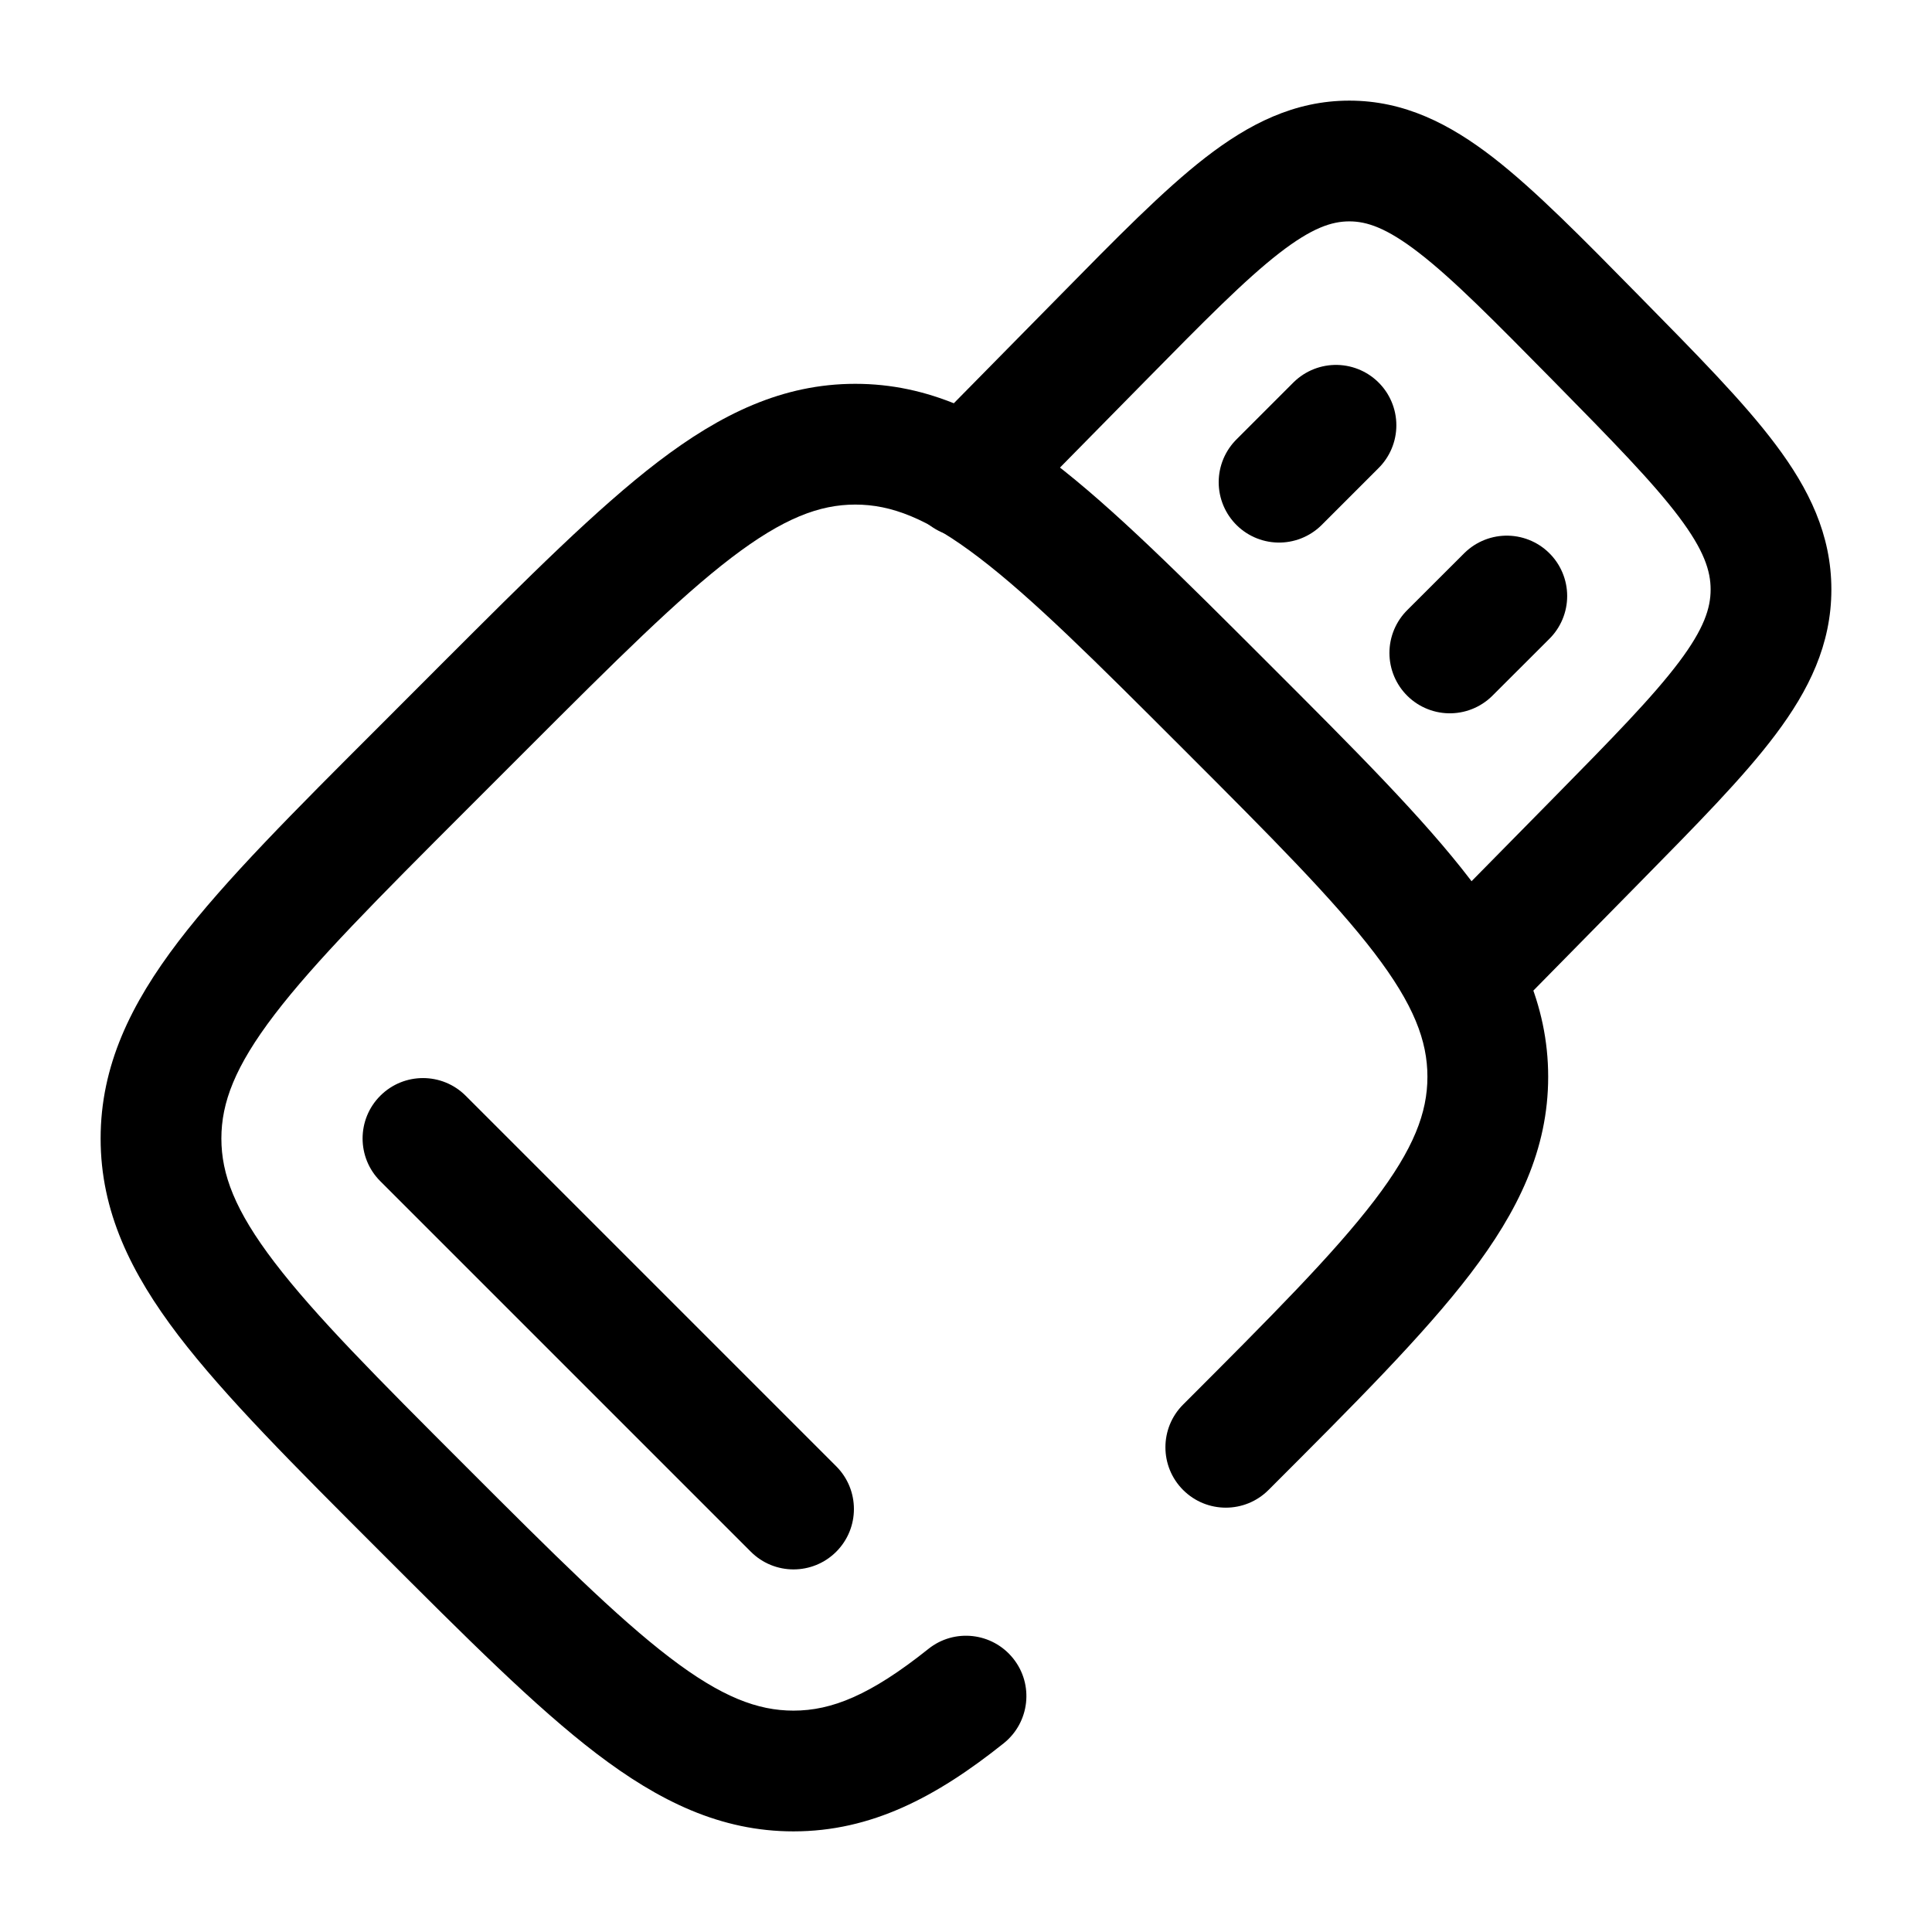 <svg width="24" height="24" viewBox="0 0 24 24" fill="none" xmlns="http://www.w3.org/2000/svg">
<path d="M19.83 10.441L20.365 10.967L20.365 10.967L19.83 10.441ZM17.761 11.474C17.471 11.769 17.475 12.244 17.77 12.535C18.065 12.825 18.54 12.821 18.831 12.526L17.761 11.474ZM19.83 4.205L19.296 4.731L19.296 4.731L19.83 4.205ZM22 7.323L22.75 7.323V7.323L22 7.323ZM13.693 4.205L14.228 4.731L14.228 4.731L13.693 4.205ZM16.762 2L16.762 2.75L16.762 2.75L16.762 2ZM11.465 5.399C11.175 5.694 11.179 6.169 11.474 6.46C11.769 6.75 12.244 6.747 12.535 6.451L11.465 5.399ZM19.296 9.915L17.761 11.474L18.831 12.526L20.365 10.967L19.296 9.915ZM19.296 4.731C20.034 5.481 20.533 5.991 20.858 6.423C21.169 6.837 21.25 7.093 21.25 7.323L22.75 7.323C22.75 6.64 22.47 6.071 22.057 5.522C21.659 4.991 21.073 4.399 20.365 3.679L19.296 4.731ZM20.365 10.967C21.073 10.247 21.659 9.655 22.057 9.124C22.47 8.575 22.75 8.006 22.75 7.323L21.25 7.323C21.25 7.553 21.169 7.809 20.858 8.223C20.533 8.655 20.034 9.165 19.296 9.915L20.365 10.967ZM14.228 4.731C14.966 3.981 15.468 3.473 15.892 3.144C16.3 2.828 16.546 2.75 16.762 2.75L16.762 1.25C16.079 1.25 15.513 1.54 14.973 1.958C14.45 2.364 13.867 2.959 13.159 3.679L14.228 4.731ZM20.365 3.679C19.657 2.959 19.073 2.364 18.55 1.958C18.01 1.54 17.445 1.25 16.762 1.25L16.762 2.75C16.977 2.75 17.223 2.828 17.631 3.144C18.056 3.473 18.557 3.981 19.296 4.731L20.365 3.679ZM13.159 3.679L11.465 5.399L12.535 6.451L14.228 4.731L13.159 3.679Z" fill="black"/>
<path d="M9.857 22L9.857 22.75L9.857 22ZM14.697 17.448C14.404 17.741 14.404 18.216 14.697 18.509C14.99 18.802 15.465 18.802 15.758 18.509L14.697 17.448ZM18.482 13.376L19.232 13.376L18.482 13.376ZM6.022 8.773L6.552 9.303L6.552 9.303L6.022 8.773ZM5.255 9.54L4.724 9.01L4.724 9.01L5.255 9.54ZM12.468 21.656C12.792 21.397 12.845 20.925 12.586 20.602C12.327 20.278 11.855 20.225 11.532 20.484L12.468 21.656ZM5.785 10.07L6.552 9.303L5.491 8.242L4.724 9.01L5.785 10.07ZM4.724 19.276C5.794 20.346 6.649 21.203 7.409 21.783C8.187 22.376 8.953 22.75 9.857 22.75L9.857 21.25C9.413 21.25 8.963 21.082 8.319 20.59C7.658 20.085 6.885 19.315 5.785 18.215L4.724 19.276ZM14.697 9.303C15.797 10.403 16.567 11.176 17.072 11.837C17.564 12.481 17.732 12.931 17.732 13.376L19.232 13.376C19.232 12.472 18.858 11.705 18.265 10.927C17.684 10.167 16.828 9.312 15.758 8.242L14.697 9.303ZM15.758 18.509C16.828 17.439 17.684 16.584 18.265 15.824C18.858 15.046 19.232 14.28 19.232 13.376L17.732 13.376C17.732 13.82 17.564 14.27 17.072 14.914C16.567 15.575 15.797 16.348 14.697 17.448L15.758 18.509ZM6.552 9.303C7.652 8.203 8.425 7.433 9.086 6.928C9.731 6.436 10.181 6.268 10.625 6.268L10.625 4.768C9.721 4.768 8.954 5.142 8.176 5.735C7.416 6.316 6.561 7.173 5.491 8.242L6.552 9.303ZM15.758 8.242C14.688 7.173 13.833 6.316 13.073 5.735C12.295 5.142 11.529 4.768 10.625 4.768L10.625 6.268C11.069 6.268 11.519 6.436 12.163 6.928C12.825 7.433 13.597 8.203 14.697 9.303L15.758 8.242ZM4.724 9.01C3.654 10.079 2.798 10.934 2.217 11.694C1.624 12.472 1.25 13.239 1.25 14.143L2.75 14.143C2.75 13.698 2.918 13.249 3.41 12.604C3.915 11.943 4.685 11.17 5.785 10.07L4.724 9.01ZM5.785 18.215C4.685 17.115 3.915 16.343 3.41 15.681C2.918 15.037 2.75 14.587 2.75 14.143L1.25 14.143C1.25 15.047 1.624 15.813 2.217 16.591C2.798 17.351 3.654 18.206 4.724 19.276L5.785 18.215ZM11.532 20.484C10.813 21.058 10.332 21.25 9.857 21.25L9.857 22.75C10.825 22.75 11.634 22.322 12.468 21.656L11.532 20.484Z" fill="black"/>
<path d="M5.785 13.612C5.492 13.319 5.017 13.319 4.724 13.612C4.431 13.905 4.431 14.38 4.724 14.673L5.785 13.612ZM9.327 19.276C9.62 19.569 10.095 19.569 10.388 19.276C10.681 18.983 10.681 18.508 10.388 18.215L9.327 19.276ZM4.724 14.673L9.327 19.276L10.388 18.215L5.785 13.612L4.724 14.673Z" fill="black"/>
<path d="M18.718 7.404L18.01 8.111" stroke="black" stroke-width="1.5" stroke-linecap="round"/>
<path d="M16.596 5.283L15.889 5.99" stroke="black" stroke-width="1.5" stroke-linecap="round"/>
</svg>
